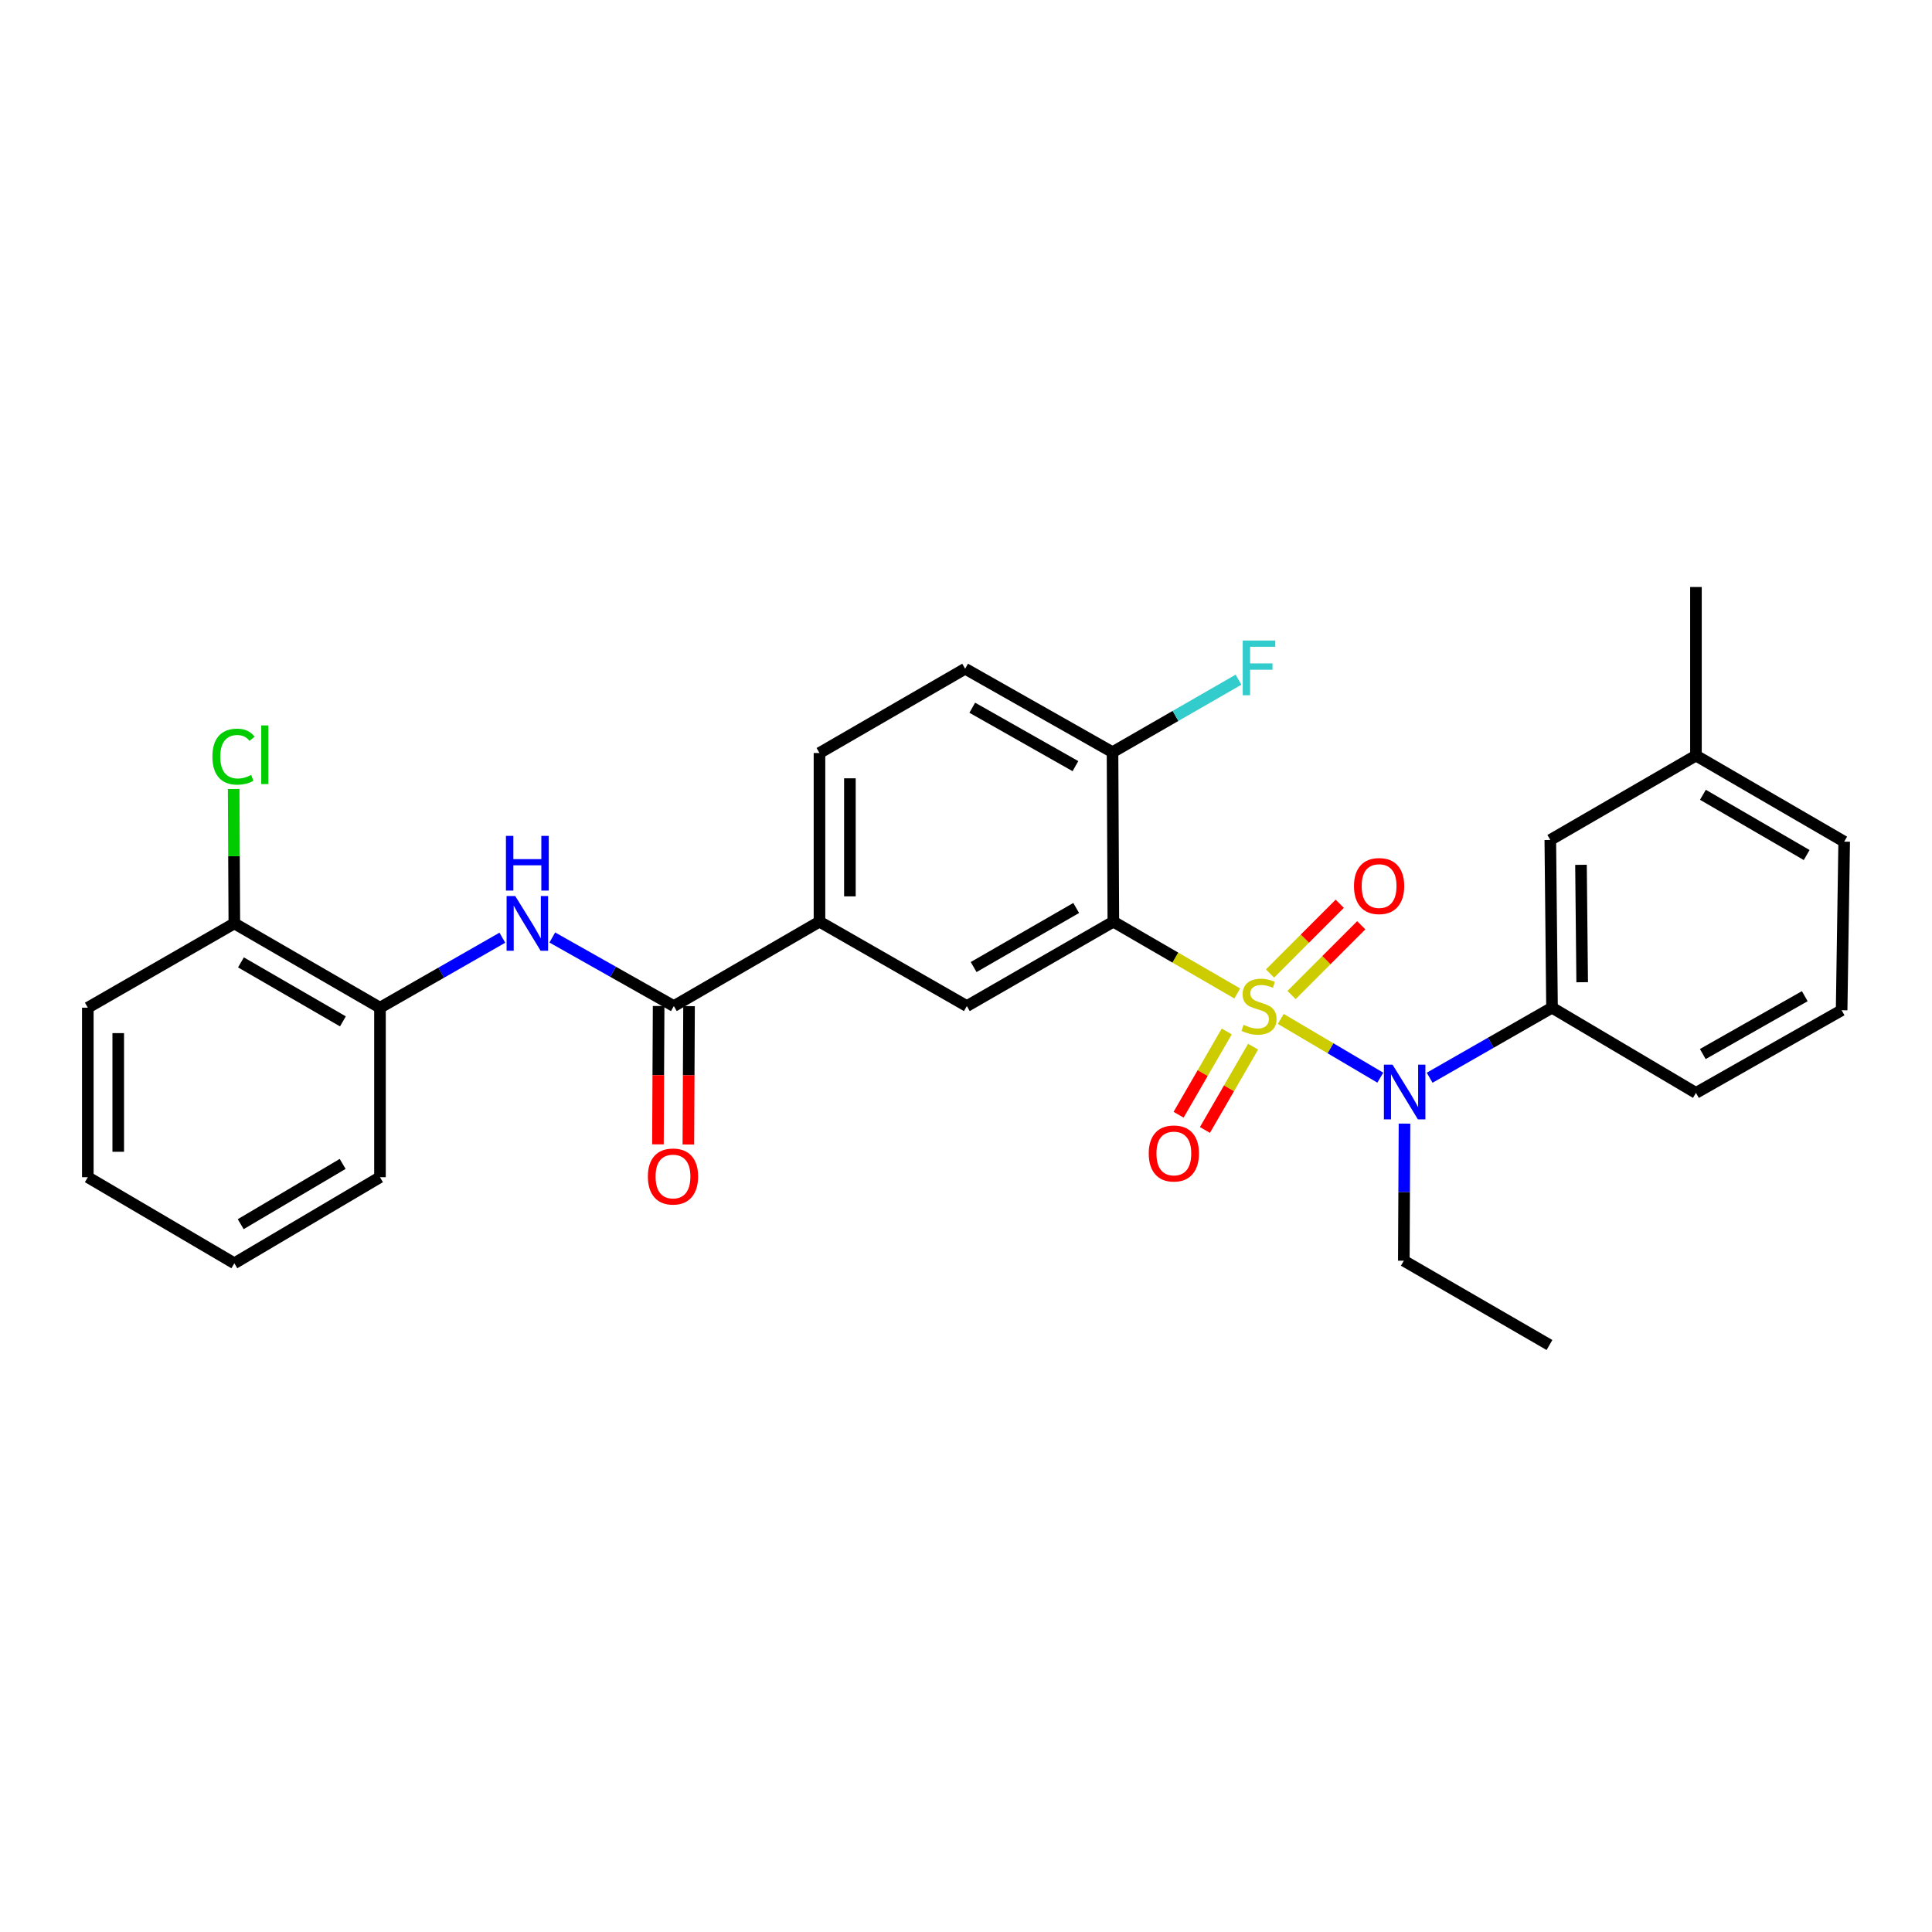 <?xml version='1.0' encoding='iso-8859-1'?>
<svg version='1.1' baseProfile='full'
              xmlns='http://www.w3.org/2000/svg'
                      xmlns:rdkit='http://www.rdkit.org/xml'
                      xmlns:xlink='http://www.w3.org/1999/xlink'
                  xml:space='preserve'
width='1000px' height='1000px' viewBox='0 0 1000 1000'>
<!-- END OF HEADER -->
<rect style='opacity:1.0;fill:#FFFFFF;stroke:none' width='1000' height='1000' x='0' y='0'> </rect>
<path class='bond-0' d='M 640.403,514.217 L 608.335,495.636' style='fill:none;fill-rule:evenodd;stroke:#CCCC00;stroke-width:6px;stroke-linecap:butt;stroke-linejoin:miter;stroke-opacity:1' />
<path class='bond-0' d='M 608.335,495.636 L 576.268,477.056' style='fill:none;fill-rule:evenodd;stroke:#000000;stroke-width:6px;stroke-linecap:butt;stroke-linejoin:miter;stroke-opacity:1' />
<path class='bond-1' d='M 662.929,527.391 L 688.687,542.595' style='fill:none;fill-rule:evenodd;stroke:#CCCC00;stroke-width:6px;stroke-linecap:butt;stroke-linejoin:miter;stroke-opacity:1' />
<path class='bond-1' d='M 688.687,542.595 L 714.444,557.799' style='fill:none;fill-rule:evenodd;stroke:#0000FF;stroke-width:6px;stroke-linecap:butt;stroke-linejoin:miter;stroke-opacity:1' />
<path class='bond-7' d='M 668.508,515.018 L 686.548,496.965' style='fill:none;fill-rule:evenodd;stroke:#CCCC00;stroke-width:6px;stroke-linecap:butt;stroke-linejoin:miter;stroke-opacity:1' />
<path class='bond-7' d='M 686.548,496.965 L 704.589,478.912' style='fill:none;fill-rule:evenodd;stroke:#FF0000;stroke-width:6px;stroke-linecap:butt;stroke-linejoin:miter;stroke-opacity:1' />
<path class='bond-7' d='M 657.371,503.889 L 675.411,485.836' style='fill:none;fill-rule:evenodd;stroke:#CCCC00;stroke-width:6px;stroke-linecap:butt;stroke-linejoin:miter;stroke-opacity:1' />
<path class='bond-7' d='M 675.411,485.836 L 693.451,467.783' style='fill:none;fill-rule:evenodd;stroke:#FF0000;stroke-width:6px;stroke-linecap:butt;stroke-linejoin:miter;stroke-opacity:1' />
<path class='bond-8' d='M 634.967,533.88 L 622.503,555.433' style='fill:none;fill-rule:evenodd;stroke:#CCCC00;stroke-width:6px;stroke-linecap:butt;stroke-linejoin:miter;stroke-opacity:1' />
<path class='bond-8' d='M 622.503,555.433 L 610.038,576.986' style='fill:none;fill-rule:evenodd;stroke:#FF0000;stroke-width:6px;stroke-linecap:butt;stroke-linejoin:miter;stroke-opacity:1' />
<path class='bond-8' d='M 648.597,541.762 L 636.132,563.316' style='fill:none;fill-rule:evenodd;stroke:#CCCC00;stroke-width:6px;stroke-linecap:butt;stroke-linejoin:miter;stroke-opacity:1' />
<path class='bond-8' d='M 636.132,563.316 L 623.668,584.869' style='fill:none;fill-rule:evenodd;stroke:#FF0000;stroke-width:6px;stroke-linecap:butt;stroke-linejoin:miter;stroke-opacity:1' />
<path class='bond-3' d='M 576.268,477.056 L 500.437,520.74' style='fill:none;fill-rule:evenodd;stroke:#000000;stroke-width:6px;stroke-linecap:butt;stroke-linejoin:miter;stroke-opacity:1' />
<path class='bond-3' d='M 557.034,469.965 L 503.952,500.544' style='fill:none;fill-rule:evenodd;stroke:#000000;stroke-width:6px;stroke-linecap:butt;stroke-linejoin:miter;stroke-opacity:1' />
<path class='bond-9' d='M 576.268,477.056 L 575.839,389.329' style='fill:none;fill-rule:evenodd;stroke:#000000;stroke-width:6px;stroke-linecap:butt;stroke-linejoin:miter;stroke-opacity:1' />
<path class='bond-6' d='M 739.982,557.833 L 771.652,539.706' style='fill:none;fill-rule:evenodd;stroke:#0000FF;stroke-width:6px;stroke-linecap:butt;stroke-linejoin:miter;stroke-opacity:1' />
<path class='bond-6' d='M 771.652,539.706 L 803.322,521.58' style='fill:none;fill-rule:evenodd;stroke:#000000;stroke-width:6px;stroke-linecap:butt;stroke-linejoin:miter;stroke-opacity:1' />
<path class='bond-19' d='M 726.965,581.58 L 726.791,617.062' style='fill:none;fill-rule:evenodd;stroke:#0000FF;stroke-width:6px;stroke-linecap:butt;stroke-linejoin:miter;stroke-opacity:1' />
<path class='bond-19' d='M 726.791,617.062 L 726.617,652.544' style='fill:none;fill-rule:evenodd;stroke:#000000;stroke-width:6px;stroke-linecap:butt;stroke-linejoin:miter;stroke-opacity:1' />
<path class='bond-2' d='M 348.776,520.74 L 424.161,477.056' style='fill:none;fill-rule:evenodd;stroke:#000000;stroke-width:6px;stroke-linecap:butt;stroke-linejoin:miter;stroke-opacity:1' />
<path class='bond-4' d='M 348.776,520.74 L 317.324,502.992' style='fill:none;fill-rule:evenodd;stroke:#000000;stroke-width:6px;stroke-linecap:butt;stroke-linejoin:miter;stroke-opacity:1' />
<path class='bond-4' d='M 317.324,502.992 L 285.871,485.245' style='fill:none;fill-rule:evenodd;stroke:#0000FF;stroke-width:6px;stroke-linecap:butt;stroke-linejoin:miter;stroke-opacity:1' />
<path class='bond-11' d='M 340.904,520.701 L 340.726,556.508' style='fill:none;fill-rule:evenodd;stroke:#000000;stroke-width:6px;stroke-linecap:butt;stroke-linejoin:miter;stroke-opacity:1' />
<path class='bond-11' d='M 340.726,556.508 L 340.549,592.315' style='fill:none;fill-rule:evenodd;stroke:#FF0000;stroke-width:6px;stroke-linecap:butt;stroke-linejoin:miter;stroke-opacity:1' />
<path class='bond-11' d='M 356.649,520.779 L 356.471,556.586' style='fill:none;fill-rule:evenodd;stroke:#000000;stroke-width:6px;stroke-linecap:butt;stroke-linejoin:miter;stroke-opacity:1' />
<path class='bond-11' d='M 356.471,556.586 L 356.294,592.393' style='fill:none;fill-rule:evenodd;stroke:#FF0000;stroke-width:6px;stroke-linecap:butt;stroke-linejoin:miter;stroke-opacity:1' />
<path class='bond-5' d='M 500.437,520.74 L 424.161,477.056' style='fill:none;fill-rule:evenodd;stroke:#000000;stroke-width:6px;stroke-linecap:butt;stroke-linejoin:miter;stroke-opacity:1' />
<path class='bond-10' d='M 260.018,485.355 L 228.348,503.467' style='fill:none;fill-rule:evenodd;stroke:#0000FF;stroke-width:6px;stroke-linecap:butt;stroke-linejoin:miter;stroke-opacity:1' />
<path class='bond-10' d='M 228.348,503.467 L 196.678,521.58' style='fill:none;fill-rule:evenodd;stroke:#000000;stroke-width:6px;stroke-linecap:butt;stroke-linejoin:miter;stroke-opacity:1' />
<path class='bond-29' d='M 424.161,477.056 L 424.161,389.758' style='fill:none;fill-rule:evenodd;stroke:#000000;stroke-width:6px;stroke-linecap:butt;stroke-linejoin:miter;stroke-opacity:1' />
<path class='bond-29' d='M 439.906,463.961 L 439.906,402.852' style='fill:none;fill-rule:evenodd;stroke:#000000;stroke-width:6px;stroke-linecap:butt;stroke-linejoin:miter;stroke-opacity:1' />
<path class='bond-12' d='M 803.322,521.58 L 802.438,434.763' style='fill:none;fill-rule:evenodd;stroke:#000000;stroke-width:6px;stroke-linecap:butt;stroke-linejoin:miter;stroke-opacity:1' />
<path class='bond-12' d='M 818.934,508.397 L 818.315,447.625' style='fill:none;fill-rule:evenodd;stroke:#000000;stroke-width:6px;stroke-linecap:butt;stroke-linejoin:miter;stroke-opacity:1' />
<path class='bond-20' d='M 803.322,521.58 L 877.823,565.684' style='fill:none;fill-rule:evenodd;stroke:#000000;stroke-width:6px;stroke-linecap:butt;stroke-linejoin:miter;stroke-opacity:1' />
<path class='bond-15' d='M 575.839,389.329 L 499.563,346.135' style='fill:none;fill-rule:evenodd;stroke:#000000;stroke-width:6px;stroke-linecap:butt;stroke-linejoin:miter;stroke-opacity:1' />
<path class='bond-15' d='M 556.639,396.551 L 503.246,366.315' style='fill:none;fill-rule:evenodd;stroke:#000000;stroke-width:6px;stroke-linecap:butt;stroke-linejoin:miter;stroke-opacity:1' />
<path class='bond-16' d='M 575.839,389.329 L 608.447,370.565' style='fill:none;fill-rule:evenodd;stroke:#000000;stroke-width:6px;stroke-linecap:butt;stroke-linejoin:miter;stroke-opacity:1' />
<path class='bond-16' d='M 608.447,370.565 L 641.054,351.801' style='fill:none;fill-rule:evenodd;stroke:#33CCCC;stroke-width:6px;stroke-linecap:butt;stroke-linejoin:miter;stroke-opacity:1' />
<path class='bond-13' d='M 196.678,521.58 L 121.294,477.957' style='fill:none;fill-rule:evenodd;stroke:#000000;stroke-width:6px;stroke-linecap:butt;stroke-linejoin:miter;stroke-opacity:1' />
<path class='bond-13' d='M 177.484,528.664 L 124.715,498.128' style='fill:none;fill-rule:evenodd;stroke:#000000;stroke-width:6px;stroke-linecap:butt;stroke-linejoin:miter;stroke-opacity:1' />
<path class='bond-22' d='M 196.678,521.58 L 196.678,609.315' style='fill:none;fill-rule:evenodd;stroke:#000000;stroke-width:6px;stroke-linecap:butt;stroke-linejoin:miter;stroke-opacity:1' />
<path class='bond-18' d='M 802.438,434.763 L 877.823,391.078' style='fill:none;fill-rule:evenodd;stroke:#000000;stroke-width:6px;stroke-linecap:butt;stroke-linejoin:miter;stroke-opacity:1' />
<path class='bond-17' d='M 121.294,477.957 L 121.119,443.169' style='fill:none;fill-rule:evenodd;stroke:#000000;stroke-width:6px;stroke-linecap:butt;stroke-linejoin:miter;stroke-opacity:1' />
<path class='bond-17' d='M 121.119,443.169 L 120.945,408.381' style='fill:none;fill-rule:evenodd;stroke:#00CC00;stroke-width:6px;stroke-linecap:butt;stroke-linejoin:miter;stroke-opacity:1' />
<path class='bond-23' d='M 121.294,477.957 L 45.455,521.58' style='fill:none;fill-rule:evenodd;stroke:#000000;stroke-width:6px;stroke-linecap:butt;stroke-linejoin:miter;stroke-opacity:1' />
<path class='bond-14' d='M 424.161,389.758 L 499.563,346.135' style='fill:none;fill-rule:evenodd;stroke:#000000;stroke-width:6px;stroke-linecap:butt;stroke-linejoin:miter;stroke-opacity:1' />
<path class='bond-25' d='M 877.823,391.078 L 877.823,303.833' style='fill:none;fill-rule:evenodd;stroke:#000000;stroke-width:6px;stroke-linecap:butt;stroke-linejoin:miter;stroke-opacity:1' />
<path class='bond-30' d='M 877.823,391.078 L 954.545,435.637' style='fill:none;fill-rule:evenodd;stroke:#000000;stroke-width:6px;stroke-linecap:butt;stroke-linejoin:miter;stroke-opacity:1' />
<path class='bond-30' d='M 881.424,411.378 L 935.129,442.569' style='fill:none;fill-rule:evenodd;stroke:#000000;stroke-width:6px;stroke-linecap:butt;stroke-linejoin:miter;stroke-opacity:1' />
<path class='bond-26' d='M 726.617,652.544 L 802.001,696.167' style='fill:none;fill-rule:evenodd;stroke:#000000;stroke-width:6px;stroke-linecap:butt;stroke-linejoin:miter;stroke-opacity:1' />
<path class='bond-21' d='M 877.823,565.684 L 953.225,522.9' style='fill:none;fill-rule:evenodd;stroke:#000000;stroke-width:6px;stroke-linecap:butt;stroke-linejoin:miter;stroke-opacity:1' />
<path class='bond-21' d='M 881.363,545.572 L 934.144,515.624' style='fill:none;fill-rule:evenodd;stroke:#000000;stroke-width:6px;stroke-linecap:butt;stroke-linejoin:miter;stroke-opacity:1' />
<path class='bond-24' d='M 953.225,522.9 L 954.545,435.637' style='fill:none;fill-rule:evenodd;stroke:#000000;stroke-width:6px;stroke-linecap:butt;stroke-linejoin:miter;stroke-opacity:1' />
<path class='bond-27' d='M 196.678,609.315 L 121.294,653.865' style='fill:none;fill-rule:evenodd;stroke:#000000;stroke-width:6px;stroke-linecap:butt;stroke-linejoin:miter;stroke-opacity:1' />
<path class='bond-27' d='M 177.36,602.443 L 124.591,633.628' style='fill:none;fill-rule:evenodd;stroke:#000000;stroke-width:6px;stroke-linecap:butt;stroke-linejoin:miter;stroke-opacity:1' />
<path class='bond-31' d='M 45.455,521.58 L 45.455,609.315' style='fill:none;fill-rule:evenodd;stroke:#000000;stroke-width:6px;stroke-linecap:butt;stroke-linejoin:miter;stroke-opacity:1' />
<path class='bond-31' d='M 61.2,534.74 L 61.2,596.155' style='fill:none;fill-rule:evenodd;stroke:#000000;stroke-width:6px;stroke-linecap:butt;stroke-linejoin:miter;stroke-opacity:1' />
<path class='bond-28' d='M 121.294,653.865 L 45.455,609.315' style='fill:none;fill-rule:evenodd;stroke:#000000;stroke-width:6px;stroke-linecap:butt;stroke-linejoin:miter;stroke-opacity:1' />
<path  class='atom-0' d='M 643.661 530.46
Q 643.981 530.58, 645.301 531.14
Q 646.621 531.7, 648.061 532.06
Q 649.541 532.38, 650.981 532.38
Q 653.661 532.38, 655.221 531.1
Q 656.781 529.78, 656.781 527.5
Q 656.781 525.94, 655.981 524.98
Q 655.221 524.02, 654.021 523.5
Q 652.821 522.98, 650.821 522.38
Q 648.301 521.62, 646.781 520.9
Q 645.301 520.18, 644.221 518.66
Q 643.181 517.14, 643.181 514.58
Q 643.181 511.02, 645.581 508.82
Q 648.021 506.62, 652.821 506.62
Q 656.101 506.62, 659.821 508.18
L 658.901 511.26
Q 655.501 509.86, 652.941 509.86
Q 650.181 509.86, 648.661 511.02
Q 647.141 512.14, 647.181 514.1
Q 647.181 515.62, 647.941 516.54
Q 648.741 517.46, 649.861 517.98
Q 651.021 518.5, 652.941 519.1
Q 655.501 519.9, 657.021 520.7
Q 658.541 521.5, 659.621 523.14
Q 660.741 524.74, 660.741 527.5
Q 660.741 531.42, 658.101 533.54
Q 655.501 535.62, 651.141 535.62
Q 648.621 535.62, 646.701 535.06
Q 644.821 534.54, 642.581 533.62
L 643.661 530.46
' fill='#CCCC00'/>
<path  class='atom-2' d='M 720.785 551.077
L 730.065 566.077
Q 730.985 567.557, 732.465 570.237
Q 733.945 572.917, 734.025 573.077
L 734.025 551.077
L 737.785 551.077
L 737.785 579.397
L 733.905 579.397
L 723.945 562.997
Q 722.785 561.077, 721.545 558.877
Q 720.345 556.677, 719.985 555.997
L 719.985 579.397
L 716.305 579.397
L 716.305 551.077
L 720.785 551.077
' fill='#0000FF'/>
<path  class='atom-5' d='M 266.695 463.797
L 275.975 478.797
Q 276.895 480.277, 278.375 482.957
Q 279.855 485.637, 279.935 485.797
L 279.935 463.797
L 283.695 463.797
L 283.695 492.117
L 279.815 492.117
L 269.855 475.717
Q 268.695 473.797, 267.455 471.597
Q 266.255 469.397, 265.895 468.717
L 265.895 492.117
L 262.215 492.117
L 262.215 463.797
L 266.695 463.797
' fill='#0000FF'/>
<path  class='atom-5' d='M 261.875 432.645
L 265.715 432.645
L 265.715 444.685
L 280.195 444.685
L 280.195 432.645
L 284.035 432.645
L 284.035 460.965
L 280.195 460.965
L 280.195 447.885
L 265.715 447.885
L 265.715 460.965
L 261.875 460.965
L 261.875 432.645
' fill='#0000FF'/>
<path  class='atom-8' d='M 700.819 458.618
Q 700.819 451.818, 704.179 448.018
Q 707.539 444.218, 713.819 444.218
Q 720.099 444.218, 723.459 448.018
Q 726.819 451.818, 726.819 458.618
Q 726.819 465.498, 723.419 469.418
Q 720.019 473.298, 713.819 473.298
Q 707.579 473.298, 704.179 469.418
Q 700.819 465.538, 700.819 458.618
M 713.819 470.098
Q 718.139 470.098, 720.459 467.218
Q 722.819 464.298, 722.819 458.618
Q 722.819 453.058, 720.459 450.258
Q 718.139 447.418, 713.819 447.418
Q 709.499 447.418, 707.139 450.218
Q 704.819 453.018, 704.819 458.618
Q 704.819 464.338, 707.139 467.218
Q 709.499 470.098, 713.819 470.098
' fill='#FF0000'/>
<path  class='atom-9' d='M 594.583 597.035
Q 594.583 590.235, 597.943 586.435
Q 601.303 582.635, 607.583 582.635
Q 613.863 582.635, 617.223 586.435
Q 620.583 590.235, 620.583 597.035
Q 620.583 603.915, 617.183 607.835
Q 613.783 611.715, 607.583 611.715
Q 601.343 611.715, 597.943 607.835
Q 594.583 603.955, 594.583 597.035
M 607.583 608.515
Q 611.903 608.515, 614.223 605.635
Q 616.583 602.715, 616.583 597.035
Q 616.583 591.475, 614.223 588.675
Q 611.903 585.835, 607.583 585.835
Q 603.263 585.835, 600.903 588.635
Q 598.583 591.435, 598.583 597.035
Q 598.583 602.755, 600.903 605.635
Q 603.263 608.515, 607.583 608.515
' fill='#FF0000'/>
<path  class='atom-12' d='M 335.339 608.958
Q 335.339 602.158, 338.699 598.358
Q 342.059 594.558, 348.339 594.558
Q 354.619 594.558, 357.979 598.358
Q 361.339 602.158, 361.339 608.958
Q 361.339 615.838, 357.939 619.758
Q 354.539 623.638, 348.339 623.638
Q 342.099 623.638, 338.699 619.758
Q 335.339 615.878, 335.339 608.958
M 348.339 620.438
Q 352.659 620.438, 354.979 617.558
Q 357.339 614.638, 357.339 608.958
Q 357.339 603.398, 354.979 600.598
Q 352.659 597.758, 348.339 597.758
Q 344.019 597.758, 341.659 600.558
Q 339.339 603.358, 339.339 608.958
Q 339.339 614.678, 341.659 617.558
Q 344.019 620.438, 348.339 620.438
' fill='#FF0000'/>
<path  class='atom-17' d='M 643.241 331.537
L 660.081 331.537
L 660.081 334.777
L 647.041 334.777
L 647.041 343.377
L 658.641 343.377
L 658.641 346.657
L 647.041 346.657
L 647.041 359.857
L 643.241 359.857
L 643.241 331.537
' fill='#33CCCC'/>
<path  class='atom-18' d='M 109.936 391.639
Q 109.936 384.599, 113.216 380.919
Q 116.536 377.199, 122.816 377.199
Q 128.656 377.199, 131.776 381.319
L 129.136 383.479
Q 126.856 380.479, 122.816 380.479
Q 118.536 380.479, 116.256 383.359
Q 114.016 386.199, 114.016 391.639
Q 114.016 397.239, 116.336 400.119
Q 118.696 402.999, 123.256 402.999
Q 126.376 402.999, 130.016 401.119
L 131.136 404.119
Q 129.656 405.079, 127.416 405.639
Q 125.176 406.199, 122.696 406.199
Q 116.536 406.199, 113.216 402.439
Q 109.936 398.679, 109.936 391.639
' fill='#00CC00'/>
<path  class='atom-18' d='M 135.216 375.479
L 138.896 375.479
L 138.896 405.839
L 135.216 405.839
L 135.216 375.479
' fill='#00CC00'/>
</svg>
